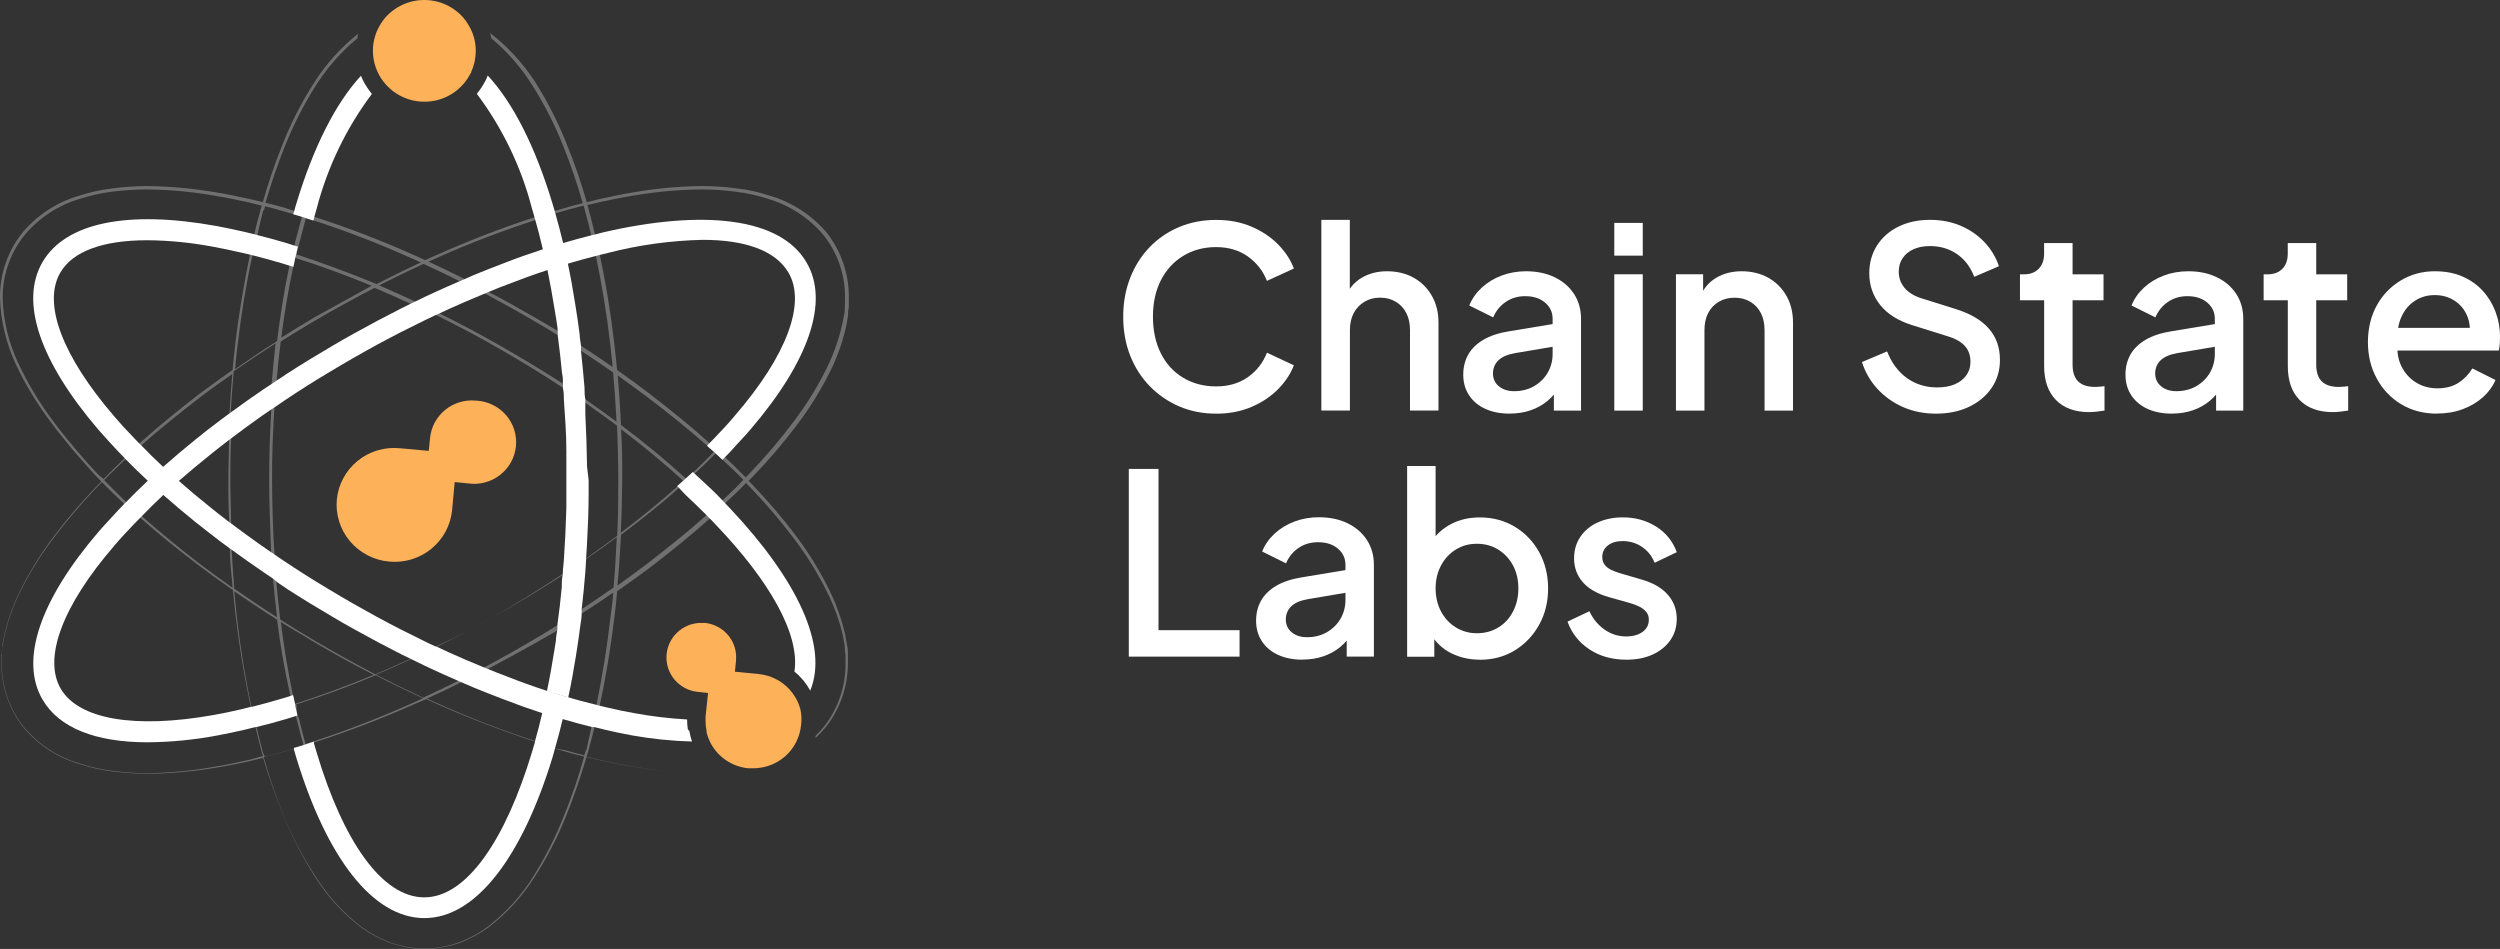 <svg width="137" height="52" viewBox="0 0 137 52" fill="none" xmlns="http://www.w3.org/2000/svg">
<rect x="0" y="0" width="137" height="52" fill="#333333" stroke="none"/>
<g clip-path="url(#clip0_626_6789)">
<path d="M66.643 22.668C65.908 22.668 65.233 22.535 64.615 22.268C63.998 22.001 63.462 21.631 63.002 21.157C62.541 20.684 62.186 20.125 61.932 19.481C61.679 18.836 61.552 18.128 61.552 17.355C61.552 16.583 61.679 15.885 61.932 15.235C62.184 14.585 62.539 14.024 62.994 13.551C63.45 13.078 63.989 12.708 64.608 12.445C65.23 12.183 65.906 12.051 66.643 12.051C67.38 12.051 68.009 12.176 68.587 12.423C69.168 12.671 69.655 12.999 70.049 13.404C70.443 13.808 70.73 14.247 70.904 14.715L69.427 15.392C69.216 14.848 68.869 14.404 68.386 14.058C67.904 13.713 67.321 13.541 66.643 13.541C65.965 13.541 65.36 13.703 64.836 14.024C64.312 14.345 63.905 14.794 63.614 15.363C63.325 15.934 63.181 16.596 63.181 17.351C63.181 18.106 63.325 18.785 63.614 19.361C63.903 19.937 64.309 20.383 64.836 20.699C65.36 21.015 65.962 21.175 66.643 21.175C67.324 21.175 67.904 21.006 68.386 20.665C68.869 20.324 69.216 19.878 69.427 19.326L70.904 20.018C70.73 20.478 70.443 20.91 70.049 21.317C69.652 21.721 69.165 22.05 68.587 22.297C68.007 22.545 67.36 22.67 66.643 22.67V22.668Z" fill="white"/>
<path d="M72.41 22.501V12.048H73.97V16.495L73.722 16.301C73.906 15.831 74.2 15.475 74.606 15.23C75.01 14.988 75.481 14.865 76.014 14.865C76.548 14.865 77.052 14.985 77.476 15.223C77.9 15.463 78.23 15.794 78.47 16.218C78.71 16.642 78.828 17.125 78.828 17.667V22.498H77.268V18.093C77.268 17.726 77.199 17.409 77.062 17.147C76.925 16.885 76.732 16.679 76.482 16.532C76.235 16.385 75.948 16.311 75.627 16.311C75.307 16.311 75.032 16.385 74.78 16.532C74.528 16.679 74.33 16.885 74.188 17.147C74.046 17.409 73.975 17.726 73.975 18.093V22.498H72.415L72.41 22.501Z" fill="white"/>
<path d="M82.726 22.667C82.219 22.667 81.775 22.579 81.394 22.405C81.012 22.231 80.715 21.981 80.505 21.66C80.292 21.339 80.186 20.961 80.186 20.527C80.186 20.123 80.277 19.758 80.456 19.436C80.635 19.115 80.911 18.843 81.283 18.623C81.656 18.402 82.131 18.245 82.711 18.152L85.304 17.723V18.966L83.015 19.353C82.601 19.427 82.297 19.561 82.104 19.753C81.91 19.946 81.815 20.187 81.815 20.471C81.815 20.755 81.922 20.988 82.138 21.167C82.353 21.346 82.633 21.437 82.973 21.437C83.387 21.437 83.752 21.344 84.07 21.16C84.386 20.976 84.636 20.731 84.814 20.422C84.993 20.113 85.084 19.77 85.084 19.392V17.473C85.084 17.115 84.947 16.816 84.67 16.583C84.393 16.348 84.031 16.23 83.58 16.23C83.176 16.23 82.819 16.335 82.51 16.549C82.202 16.76 81.974 17.041 81.827 17.392L80.517 16.742C80.664 16.375 80.892 16.049 81.2 15.762C81.509 15.478 81.871 15.257 82.29 15.1C82.709 14.943 83.157 14.865 83.634 14.865C84.222 14.865 84.743 14.975 85.199 15.196C85.654 15.416 86.007 15.723 86.261 16.115C86.514 16.507 86.641 16.961 86.641 17.475V22.501H85.152V21.162L85.456 21.189C85.282 21.493 85.062 21.755 84.795 21.976C84.528 22.197 84.219 22.368 83.872 22.486C83.521 22.606 83.139 22.665 82.728 22.665L82.726 22.667Z" fill="white"/>
<path d="M88.463 14.009V12.215H90.023V14.009H88.463ZM88.463 22.501V15.031H90.023V22.501H88.463Z" fill="white"/>
<path d="M91.842 22.501V15.031H93.331V16.495L93.152 16.301C93.336 15.831 93.629 15.475 94.036 15.23C94.44 14.987 94.91 14.865 95.444 14.865C95.978 14.865 96.482 14.985 96.906 15.223C97.329 15.463 97.66 15.794 97.9 16.218C98.14 16.642 98.257 17.13 98.257 17.681V22.501H96.698V18.096C96.698 17.728 96.629 17.412 96.492 17.149C96.355 16.887 96.161 16.681 95.912 16.534C95.664 16.387 95.378 16.314 95.057 16.314C94.736 16.314 94.447 16.387 94.195 16.534C93.943 16.681 93.747 16.887 93.61 17.149C93.473 17.412 93.404 17.728 93.404 18.096V22.501H91.844H91.842Z" fill="white"/>
<path d="M106.091 22.668C105.437 22.668 104.837 22.547 104.291 22.31C103.745 22.069 103.275 21.736 102.883 21.309C102.491 20.881 102.209 20.39 102.036 19.839L103.414 19.258C103.662 19.893 104.026 20.38 104.504 20.721C104.981 21.062 105.535 21.231 106.159 21.231C106.526 21.231 106.847 21.175 107.119 21.059C107.391 20.944 107.601 20.78 107.753 20.569C107.905 20.358 107.981 20.113 107.981 19.836C107.981 19.468 107.876 19.172 107.663 18.946C107.452 18.721 107.144 18.549 106.74 18.429L104.795 17.821C104.024 17.581 103.436 17.213 103.037 16.716C102.638 16.218 102.437 15.639 102.437 14.975C102.437 14.404 102.577 13.899 102.858 13.455C103.138 13.014 103.529 12.668 104.031 12.421C104.533 12.173 105.109 12.048 105.763 12.048C106.38 12.048 106.94 12.156 107.445 12.372C107.952 12.588 108.385 12.887 108.747 13.269C109.11 13.652 109.374 14.09 109.541 14.588L108.189 15.169C107.979 14.625 107.66 14.208 107.237 13.919C106.813 13.629 106.321 13.485 105.76 13.485C105.42 13.485 105.121 13.541 104.864 13.656C104.607 13.772 104.406 13.936 104.264 14.147C104.122 14.357 104.051 14.607 104.051 14.892C104.051 15.223 104.156 15.517 104.369 15.774C104.58 16.032 104.898 16.225 105.322 16.355L107.129 16.922C107.947 17.169 108.564 17.527 108.978 17.993C109.391 18.459 109.597 19.035 109.597 19.726C109.597 20.297 109.448 20.802 109.149 21.246C108.85 21.687 108.439 22.035 107.915 22.288C107.391 22.54 106.784 22.668 106.096 22.668H106.091Z" fill="white"/>
<path d="M114.49 22.584C113.709 22.584 113.102 22.364 112.668 21.922C112.235 21.481 112.019 20.859 112.019 20.059V16.456H110.694V15.034H110.9C111.25 15.034 111.522 14.934 111.72 14.73C111.919 14.527 112.017 14.252 112.017 13.902V13.321H113.577V15.032H115.273V16.454H113.577V19.988C113.577 20.246 113.618 20.464 113.701 20.645C113.785 20.824 113.917 20.964 114.101 21.06C114.284 21.155 114.524 21.204 114.818 21.204C114.891 21.204 114.975 21.199 115.065 21.19C115.158 21.18 115.244 21.172 115.327 21.163V22.501C115.198 22.521 115.056 22.538 114.899 22.557C114.742 22.575 114.605 22.584 114.485 22.584H114.49Z" fill="white"/>
<path d="M119.015 22.667C118.508 22.667 118.065 22.579 117.683 22.405C117.301 22.231 117.005 21.981 116.794 21.66C116.581 21.339 116.476 20.961 116.476 20.527C116.476 20.123 116.567 19.758 116.745 19.436C116.924 19.115 117.201 18.843 117.573 18.623C117.945 18.402 118.42 18.245 119.001 18.152L121.594 17.723V18.966L119.304 19.353C118.89 19.427 118.587 19.561 118.393 19.753C118.2 19.946 118.104 20.187 118.104 20.471C118.104 20.755 118.212 20.988 118.428 21.167C118.643 21.346 118.922 21.437 119.263 21.437C119.676 21.437 120.041 21.344 120.36 21.16C120.675 20.976 120.925 20.731 121.104 20.422C121.283 20.113 121.373 19.77 121.373 19.392V17.473C121.373 17.115 121.236 16.816 120.959 16.583C120.683 16.348 120.32 16.23 119.87 16.23C119.466 16.23 119.108 16.335 118.8 16.549C118.491 16.76 118.263 17.041 118.117 17.392L116.807 16.742C116.953 16.375 117.181 16.049 117.49 15.762C117.798 15.478 118.161 15.257 118.579 15.1C118.998 14.943 119.446 14.865 119.924 14.865C120.511 14.865 121.033 14.975 121.488 15.196C121.944 15.416 122.296 15.723 122.551 16.115C122.803 16.507 122.931 16.961 122.931 17.475V22.501H121.442V21.162L121.745 21.189C121.572 21.493 121.351 21.755 121.084 21.976C120.817 22.197 120.509 22.368 120.161 22.486C119.811 22.606 119.429 22.665 119.018 22.665L119.015 22.667Z" fill="white"/>
<path d="M127.842 22.584C127.061 22.584 126.454 22.364 126.02 21.922C125.587 21.481 125.372 20.859 125.372 20.059V16.456H124.047V15.034H124.252C124.603 15.034 124.874 14.934 125.073 14.73C125.271 14.527 125.369 14.252 125.369 13.902V13.321H126.929V15.032H128.626V16.454H126.929V19.988C126.929 20.246 126.97 20.464 127.054 20.645C127.137 20.824 127.269 20.964 127.453 21.06C127.637 21.155 127.876 21.204 128.17 21.204C128.244 21.204 128.327 21.199 128.418 21.19C128.511 21.18 128.596 21.172 128.68 21.163V22.501C128.55 22.521 128.408 22.538 128.251 22.557C128.094 22.575 127.957 22.584 127.837 22.584H127.842Z" fill="white"/>
<path d="M133.553 22.667C132.808 22.667 132.15 22.496 131.582 22.15C131.011 21.805 130.565 21.336 130.245 20.741C129.921 20.147 129.762 19.483 129.762 18.745C129.762 18.007 129.924 17.323 130.245 16.742C130.565 16.162 131.006 15.706 131.562 15.37C132.118 15.034 132.742 14.865 133.43 14.865C134.001 14.865 134.505 14.96 134.948 15.154C135.389 15.348 135.761 15.612 136.065 15.948C136.369 16.284 136.601 16.669 136.76 17.1C136.922 17.534 137.003 17.993 137.003 18.48C137.003 18.601 136.998 18.726 136.988 18.853C136.978 18.983 136.961 19.101 136.932 19.211H130.987V17.968H136.036L135.304 18.534C135.387 18.083 135.355 17.681 135.208 17.326C135.061 16.97 134.831 16.691 134.518 16.483C134.204 16.277 133.842 16.171 133.428 16.171C133.014 16.171 132.659 16.274 132.338 16.483C132.015 16.691 131.768 16.988 131.594 17.372C131.42 17.76 131.349 18.221 131.388 18.753C131.342 19.26 131.413 19.701 131.601 20.079C131.79 20.456 132.057 20.75 132.402 20.964C132.747 21.174 133.136 21.28 133.567 21.28C134.028 21.28 134.415 21.179 134.726 20.976C135.039 20.772 135.291 20.51 135.485 20.189L136.753 20.824C136.606 21.174 136.378 21.486 136.07 21.763C135.761 22.04 135.394 22.258 134.966 22.42C134.537 22.581 134.067 22.662 133.553 22.662V22.667Z" fill="white"/>
<path d="M61.858 35.983V25.697H63.486V34.534H67.928V35.983H61.861H61.858Z" fill="white"/>
<path d="M71.374 36.15C70.867 36.15 70.423 36.062 70.041 35.888C69.659 35.713 69.363 35.463 69.153 35.142C68.939 34.821 68.834 34.444 68.834 34.01C68.834 33.605 68.925 33.242 69.104 32.919C69.282 32.598 69.559 32.326 69.931 32.105C70.303 31.884 70.778 31.728 71.359 31.634L73.952 31.205V32.448L71.662 32.836C71.249 32.909 70.945 33.041 70.751 33.235C70.558 33.429 70.463 33.669 70.463 33.953C70.463 34.238 70.57 34.471 70.786 34.65C71.001 34.828 71.28 34.919 71.621 34.919C72.035 34.919 72.4 34.826 72.718 34.642C73.034 34.458 73.283 34.213 73.462 33.904C73.641 33.596 73.731 33.252 73.731 32.875V30.955C73.731 30.598 73.594 30.298 73.318 30.066C73.041 29.83 72.679 29.713 72.228 29.713C71.824 29.713 71.466 29.818 71.158 30.029C70.85 30.24 70.622 30.521 70.475 30.872L69.165 30.222C69.312 29.855 69.539 29.529 69.848 29.242C70.156 28.958 70.519 28.737 70.938 28.58C71.356 28.423 71.805 28.345 72.282 28.345C72.87 28.345 73.391 28.455 73.847 28.676C74.302 28.896 74.655 29.203 74.909 29.595C75.162 29.987 75.289 30.441 75.289 30.955V35.981H73.8V34.642L74.104 34.669C73.93 34.973 73.71 35.235 73.443 35.456C73.176 35.677 72.867 35.848 72.519 35.966C72.169 36.086 71.787 36.145 71.376 36.145L71.374 36.15Z" fill="white"/>
<path d="M81.097 36.15C80.517 36.15 79.991 36.03 79.518 35.792C79.045 35.552 78.678 35.209 78.421 34.758L78.6 34.468V35.988H77.111V25.536H78.671V30.066L78.423 29.708C78.7 29.284 79.067 28.953 79.528 28.713C79.988 28.472 80.512 28.355 81.1 28.355C81.808 28.355 82.444 28.526 83.01 28.864C83.575 29.205 84.021 29.671 84.347 30.259C84.672 30.848 84.836 31.512 84.836 32.247C84.836 32.983 84.672 33.647 84.347 34.235C84.021 34.824 83.575 35.292 83.015 35.638C82.454 35.983 81.815 36.155 81.097 36.155V36.15ZM80.931 34.701C81.372 34.701 81.766 34.596 82.111 34.383C82.456 34.172 82.726 33.877 82.917 33.505C83.11 33.132 83.206 32.711 83.206 32.242C83.206 31.774 83.11 31.358 82.917 30.992C82.723 30.63 82.454 30.338 82.111 30.122C81.766 29.906 81.374 29.799 80.931 29.799C80.488 29.799 80.125 29.904 79.78 30.115C79.435 30.326 79.163 30.62 78.967 30.992C78.769 31.365 78.671 31.782 78.671 32.242C78.671 32.703 78.769 33.132 78.967 33.505C79.165 33.877 79.437 34.169 79.78 34.383C80.125 34.593 80.51 34.701 80.931 34.701Z" fill="white"/>
<path d="M89.112 36.15C88.341 36.15 87.667 35.961 87.099 35.584C86.529 35.206 86.129 34.701 85.899 34.064L87.099 33.497C87.302 33.922 87.579 34.257 87.934 34.505C88.289 34.752 88.681 34.877 89.114 34.877C89.482 34.877 89.78 34.794 90.011 34.63C90.241 34.463 90.356 34.238 90.356 33.953C90.356 33.779 90.304 33.635 90.204 33.519C90.104 33.404 89.976 33.311 89.825 33.237C89.673 33.164 89.518 33.105 89.362 33.059L88.189 32.728C87.535 32.544 87.05 32.267 86.734 31.899C86.418 31.531 86.259 31.098 86.259 30.602C86.259 30.151 86.374 29.757 86.605 29.416C86.835 29.075 87.15 28.813 87.557 28.629C87.961 28.445 88.421 28.352 88.936 28.352C89.616 28.352 90.224 28.521 90.757 28.857C91.291 29.193 91.668 29.661 91.889 30.259L90.674 30.84C90.527 30.472 90.297 30.183 89.984 29.97C89.67 29.759 89.318 29.651 88.921 29.651C88.581 29.651 88.309 29.732 88.108 29.894C87.905 30.056 87.804 30.264 87.804 30.521C87.804 30.695 87.851 30.843 87.941 30.955C88.034 31.071 88.152 31.161 88.299 31.232C88.446 31.301 88.598 31.36 88.754 31.404L89.969 31.762C90.586 31.936 91.059 32.21 91.389 32.583C91.72 32.956 91.886 33.399 91.886 33.917C91.886 34.358 91.769 34.748 91.534 35.083C91.299 35.419 90.975 35.681 90.561 35.87C90.148 36.059 89.665 36.152 89.114 36.152L89.112 36.15Z" fill="white"/>
<path opacity="0.3" d="M45.339 12.792C44.52 11.81 43.425 11.09 42.193 10.725C41.589 10.525 40.965 10.389 40.331 10.318C39.705 10.235 39.073 10.194 38.441 10.196C37.178 10.212 35.918 10.329 34.674 10.547C34.046 10.647 33.433 10.79 32.812 10.918L32.155 11.083C31.851 10.01 31.487 8.955 31.066 7.922C30.602 6.744 30.03 5.612 29.356 4.539C28.687 3.498 27.845 2.576 26.866 1.814C26.866 1.914 26.917 2.007 26.931 2.107C27.814 2.841 28.571 3.71 29.175 4.682C29.842 5.733 30.407 6.844 30.864 8C31.277 9.025 31.633 10.07 31.932 11.133C31.614 11.212 31.297 11.297 30.986 11.39L30.395 11.562L29.904 11.712C29.464 10.092 28.864 8.518 28.114 7.013C27.681 6.146 27.143 5.335 26.512 4.596L26.404 4.775C27.011 5.485 27.531 6.263 27.956 7.092C28.713 8.582 29.322 10.141 29.774 11.748L29.291 11.905C27.459 12.506 25.659 13.201 23.9 13.987L23.301 14.251L22.623 13.951C20.863 13.165 19.061 12.475 17.225 11.884L16.785 11.741C17.23 10.142 17.832 8.589 18.582 7.106C18.999 6.275 19.512 5.495 20.112 4.782C20.067 4.718 20.026 4.651 19.989 4.582C19.356 5.322 18.814 6.133 18.373 6.999C17.62 8.502 17.016 10.073 16.569 11.691L16.128 11.555L15.537 11.369C15.212 11.276 14.88 11.19 14.548 11.112C14.858 10.053 15.212 9.009 15.623 7.986C16.084 6.83 16.651 5.719 17.319 4.668C17.936 3.696 18.703 2.828 19.592 2.093C19.592 2.007 19.592 1.914 19.65 1.828C18.675 2.6 17.84 3.531 17.182 4.582C16.508 5.641 15.937 6.762 15.479 7.929C15.064 8.958 14.705 10.008 14.404 11.076L13.682 10.904C13.062 10.775 12.448 10.639 11.821 10.539C10.576 10.325 9.317 10.21 8.054 10.196C7.419 10.2 6.785 10.243 6.156 10.325C5.528 10.4 4.909 10.537 4.309 10.733C3.077 11.098 1.986 11.824 1.177 12.814C0.396 13.825 -0.018 15.067 0.001 16.34C0.041 17.602 0.341 18.843 0.881 19.987C1.416 21.123 2.072 22.2 2.837 23.198C3.197 23.706 3.609 24.178 4.006 24.672L4.633 25.387L5.276 26.102L5.55 26.388L5.297 26.646C4.427 27.548 3.615 28.503 2.865 29.507C2.115 30.509 1.469 31.585 0.939 32.718C0.679 33.288 0.469 33.879 0.311 34.484C0.224 34.785 0.181 35.099 0.123 35.4C0.123 35.557 0.123 35.715 0.08 35.872V36.101C0.08 36.179 0.08 36.258 0.08 36.337C0.064 37.598 0.478 38.828 1.256 39.827C2.058 40.804 3.14 41.517 4.359 41.872C4.958 42.065 5.574 42.201 6.199 42.28C6.824 42.356 7.453 42.397 8.083 42.402C9.343 42.39 10.6 42.278 11.842 42.066C12.463 41.972 13.083 41.837 13.697 41.708L14.418 41.529C14.738 42.601 15.111 43.656 15.537 44.69C16.002 45.851 16.575 46.967 17.247 48.023C17.91 49.089 18.761 50.029 19.758 50.798C20.266 51.167 20.822 51.465 21.411 51.685C22.011 51.886 22.639 51.992 23.273 52C23.903 51.99 24.528 51.887 25.127 51.692C25.719 51.474 26.277 51.175 26.787 50.805C27.787 50.035 28.642 49.096 29.312 48.03C29.99 46.976 30.565 45.86 31.03 44.697C31.453 43.644 31.823 42.573 32.141 41.486L32.863 41.658C33.476 41.787 34.089 41.922 34.71 42.016C35.952 42.232 37.209 42.349 38.469 42.366C38.722 42.366 38.975 42.366 39.191 42.366H38.469C37.211 42.351 35.956 42.231 34.717 42.008C34.097 41.915 33.483 41.772 32.87 41.644L32.148 41.472L32.235 41.172C32.358 40.728 32.473 40.285 32.581 39.834C32.624 39.662 32.661 39.491 32.704 39.312C34.343 39.742 36.02 40.013 37.712 40.12H37.798C37.798 40.12 37.798 40.063 37.798 40.041H37.733C36.045 39.947 34.37 39.685 32.733 39.262C32.769 39.09 32.812 38.911 32.848 38.74C33.202 37.116 33.469 35.471 33.671 33.826C33.729 33.347 33.779 32.868 33.822 32.396C34.436 31.967 35.042 31.538 35.641 31.087C36.759 30.229 37.863 29.342 38.917 28.398C39.047 28.291 39.169 28.176 39.292 28.062C40.469 29.242 41.528 30.533 42.453 31.917C43.072 32.827 43.557 33.819 43.896 34.863C44.043 35.385 44.116 35.924 44.112 36.465C44.108 36.721 44.074 36.975 44.011 37.224C44.039 37.246 44.063 37.273 44.084 37.302C44.163 37.023 44.207 36.734 44.214 36.444C44.219 35.888 44.143 35.334 43.99 34.799C43.653 33.742 43.167 32.738 42.547 31.817C41.61 30.423 40.539 29.122 39.35 27.933L39.725 27.59C40.115 27.225 40.497 26.875 40.88 26.467L41.096 26.689C41.968 27.592 42.782 28.547 43.535 29.549C44.289 30.544 44.937 31.613 45.469 32.739C45.73 33.302 45.942 33.886 46.104 34.484C46.191 34.785 46.234 35.092 46.292 35.4C46.292 35.55 46.292 35.707 46.335 35.858V36.094C46.335 36.165 46.335 36.244 46.335 36.322C46.353 37.572 45.947 38.791 45.181 39.784C45.028 39.975 44.865 40.157 44.69 40.328C44.69 40.37 44.69 40.406 44.69 40.449C44.897 40.256 45.09 40.048 45.267 39.827C46.051 38.825 46.473 37.591 46.465 36.322V36.086V35.85C46.465 35.693 46.465 35.543 46.422 35.386C46.364 35.078 46.328 34.763 46.241 34.463C46.081 33.856 45.871 33.263 45.614 32.689C45.082 31.544 44.434 30.456 43.679 29.442C42.928 28.441 42.116 27.485 41.248 26.581L41.024 26.352L41.269 26.102C42.14 25.198 42.955 24.243 43.708 23.241C44.466 22.234 45.119 21.154 45.657 20.016C45.916 19.441 46.126 18.845 46.285 18.235C46.366 17.929 46.428 17.619 46.472 17.305C46.472 17.148 46.472 16.991 46.516 16.833V16.597V16.34C46.535 15.06 46.121 13.811 45.339 12.792ZM30.438 11.691L31.03 11.519C31.347 11.426 31.665 11.348 31.982 11.269L32.047 11.505C32.17 11.948 32.285 12.392 32.386 12.835C32.43 12.985 32.459 13.136 32.495 13.286C32.04 13.4 31.593 13.515 31.152 13.65L30.95 13.708L30.452 13.858C30.452 13.708 30.387 13.558 30.352 13.407L30.308 13.207C30.193 12.749 30.077 12.292 29.947 11.834L30.438 11.691ZM37.972 25.888L37.596 26.231C36.456 25.196 35.268 24.216 34.032 23.291C33.988 22.383 33.931 21.482 33.851 20.574C34.4 20.967 34.941 21.36 35.475 21.761C36.593 22.605 37.697 23.492 38.751 24.422L39.126 24.758C38.801 25.094 38.469 25.423 38.138 25.745L37.972 25.888ZM37.481 26.331L37.113 26.667C36.117 27.554 35.085 28.398 34.017 29.199C34.068 28.241 34.089 27.282 34.097 26.338C34.104 25.394 34.097 24.457 34.032 23.52C35.225 24.417 36.374 25.37 37.481 26.381V26.331ZM38.881 24.278C37.827 23.334 36.716 22.44 35.605 21.582C35.02 21.132 34.421 20.702 33.815 20.273C33.772 19.797 33.721 19.32 33.664 18.843C33.476 17.193 33.209 15.555 32.863 13.929C32.863 13.779 32.798 13.629 32.762 13.479C34.379 13.056 36.035 12.795 37.705 12.699C38.801 12.63 39.902 12.717 40.974 12.957C41.501 13.086 42.007 13.291 42.474 13.565C42.941 13.834 43.329 14.218 43.6 14.681C43.871 15.144 44.015 15.669 44.019 16.204C44.024 16.742 43.954 17.279 43.809 17.799C43.473 18.842 42.987 19.832 42.366 20.738C41.448 22.132 40.395 23.433 39.22 24.622L38.881 24.278ZM31.535 21.511C31.47 20.631 31.39 19.744 31.282 18.864L31.874 19.243C32.451 19.622 33.029 20.009 33.599 20.409C33.678 21.31 33.743 22.212 33.786 23.113C33.231 22.698 32.675 22.297 32.112 21.904L31.535 21.511ZM30.525 38.06C30.481 38.239 30.445 38.418 30.402 38.597C28.959 38.132 27.479 37.596 26.072 37.002L26.707 36.673C27.595 36.208 28.468 35.722 29.334 35.242L30.582 34.527L31.203 34.148C31.015 35.421 30.799 36.723 30.525 38.06ZM5.701 26.31C6.091 25.916 6.481 25.53 6.885 25.158L7.253 24.815L8.321 25.83L8.472 25.974L8.855 26.31L8.465 26.66L8.306 26.803C7.96 27.132 7.585 27.468 7.282 27.819L6.878 27.475C6.488 27.096 6.091 26.71 5.701 26.31ZM23.02 16.876C21.649 17.539 20.304 18.254 18.986 19.022C17.668 19.789 16.374 20.595 15.104 21.439C15.104 21.232 15.14 21.024 15.162 20.817C15.219 20.102 15.299 19.387 15.385 18.714C16.006 18.321 16.626 17.942 17.262 17.57C18.329 16.941 19.426 16.347 20.523 15.775C21.177 16.047 21.827 16.332 22.471 16.633L23.02 16.876ZM15.082 31.137C16.367 31.991 17.68 32.799 19.022 33.562C20.386 34.349 21.786 35.078 23.207 35.765L22.558 36.072C21.901 36.38 21.238 36.666 20.566 36.952C19.441 36.365 18.332 35.75 17.24 35.107C16.605 34.735 15.977 34.349 15.356 33.948C15.27 33.233 15.198 32.518 15.133 31.802C15.126 31.595 15.111 31.366 15.097 31.137H15.082ZM25.185 37.274C24.528 37.603 23.864 37.925 23.193 38.232C22.327 37.831 21.461 37.41 20.61 36.973C21.281 36.687 21.945 36.394 22.601 36.086L23.244 35.786C24.088 36.194 24.954 36.58 25.82 36.952L25.185 37.274ZM7.368 27.912C7.7 27.568 8.047 27.239 8.393 26.91C8.445 26.857 8.5 26.806 8.559 26.76C8.682 26.639 8.819 26.524 8.941 26.41L9.317 26.739C10.356 27.654 11.438 28.52 12.549 29.349C12.549 29.578 12.549 29.814 12.593 30.064C12.593 30.78 12.687 31.495 12.751 32.21C12.16 31.795 11.575 31.373 10.998 30.937C9.879 30.079 8.79 29.192 7.736 28.255L7.368 27.912ZM8.378 25.766C8.032 25.43 7.693 25.094 7.354 24.743L7.736 24.407C8.79 23.477 9.901 22.591 11.005 21.739C11.575 21.31 12.145 20.896 12.73 20.495C12.665 21.21 12.614 21.925 12.578 22.641C12.578 22.855 12.578 23.07 12.578 23.284C11.457 24.123 10.375 25.003 9.331 25.923L8.956 26.267L8.581 25.931L8.378 25.766ZM14.873 30.279C14.873 30.508 14.909 30.737 14.924 30.994C14.159 30.472 13.408 29.928 12.665 29.371V28.698C12.665 27.926 12.622 27.146 12.622 26.367C12.622 25.587 12.622 24.815 12.672 24.035V23.413C13.394 22.869 14.115 22.333 14.902 21.825C14.902 22.033 14.902 22.24 14.866 22.448C14.786 23.756 14.75 25.065 14.75 26.367C14.75 27.669 14.815 28.949 14.858 30.286L14.873 30.279ZM9.042 26.331L9.425 25.995C10.435 25.108 11.477 24.262 12.549 23.456C12.549 23.663 12.549 23.871 12.549 24.078C12.549 24.793 12.513 25.573 12.513 26.317C12.513 27.061 12.513 27.819 12.564 28.57C12.564 28.791 12.564 29.02 12.564 29.242C11.474 28.427 10.399 27.568 9.41 26.66L9.042 26.331ZM12.65 23.134C12.65 22.92 12.65 22.705 12.65 22.49C12.687 21.775 12.744 21.06 12.809 20.345C13.567 19.823 14.332 19.308 15.104 18.814C15.024 19.529 14.952 20.245 14.895 20.917L14.844 21.532C14.144 22.076 13.372 22.605 12.65 23.134ZM12.65 30.093C12.65 29.864 12.65 29.635 12.65 29.378C13.372 29.921 14.137 30.458 14.909 30.966C14.909 31.202 14.945 31.423 14.96 31.681C15.024 32.396 15.097 33.111 15.183 33.826C14.389 33.326 13.61 32.797 12.838 32.26C12.78 31.552 12.73 30.837 12.694 30.114L12.65 30.093ZM17.197 17.413C16.598 17.77 16.006 18.128 15.414 18.507C15.578 17.191 15.799 15.882 16.078 14.58C16.078 14.43 16.136 14.28 16.172 14.13C17.615 14.58 18.986 15.095 20.364 15.66C19.296 16.247 18.236 16.833 17.197 17.413ZM15.861 14.552C15.573 15.925 15.356 17.305 15.183 18.693C14.404 19.186 13.639 19.701 12.881 20.23C12.925 19.773 12.968 19.322 13.026 18.864C13.22 17.227 13.48 15.596 13.834 13.979C13.834 13.829 13.892 13.679 13.928 13.529C14.389 13.643 14.844 13.765 15.299 13.901L15.955 14.101C15.927 14.244 15.89 14.394 15.861 14.552ZM13.697 13.944C13.372 15.56 13.083 17.198 12.896 18.843C12.838 19.329 12.787 19.816 12.744 20.273C12.131 20.702 11.532 21.139 10.933 21.582C9.815 22.44 8.718 23.334 7.664 24.278L7.289 24.614C6.099 23.417 5.033 22.104 4.107 20.695C3.498 19.788 3.026 18.798 2.707 17.756C2.555 17.238 2.485 16.7 2.497 16.161C2.504 15.626 2.648 15.102 2.916 14.637C3.191 14.18 3.575 13.797 4.034 13.522C4.502 13.248 5.008 13.043 5.535 12.914C6.607 12.674 7.708 12.588 8.804 12.656C10.486 12.754 12.154 13.017 13.783 13.443C13.754 13.636 13.718 13.786 13.69 13.937L13.697 13.944ZM7.274 28.005L7.65 28.341C8.703 29.278 9.815 30.165 10.933 31.016C11.532 31.466 12.145 31.91 12.766 32.339C12.809 32.825 12.86 33.304 12.917 33.769C13.112 35.414 13.379 37.052 13.733 38.675C13.769 38.847 13.805 39.026 13.848 39.205C12.195 39.631 10.503 39.894 8.797 39.991C7.695 40.061 6.589 39.972 5.514 39.727C4.981 39.593 4.471 39.383 3.998 39.105C3.53 38.824 3.138 38.433 2.858 37.967C2.591 37.493 2.447 36.959 2.44 36.415C2.436 35.874 2.509 35.335 2.656 34.813C2.995 33.769 3.481 32.777 4.099 31.867C5.027 30.479 6.091 29.186 7.274 28.005ZM13.769 38.683C13.422 37.059 13.163 35.428 12.975 33.783C12.925 33.326 12.881 32.861 12.838 32.403C13.61 32.932 14.389 33.455 15.183 33.955C15.356 35.343 15.597 36.721 15.905 38.089C15.941 38.268 15.977 38.447 16.02 38.625L15.299 38.833C14.83 38.969 14.361 39.097 13.855 39.212C13.863 39.033 13.827 38.868 13.79 38.683H13.769ZM15.364 34.069C15.963 34.449 16.576 34.785 17.189 35.171C18.272 35.81 19.371 36.413 20.487 36.98C19.044 37.574 17.601 38.111 16.157 38.575C16.114 38.404 16.078 38.225 16.042 38.046C15.768 36.73 15.549 35.405 15.385 34.069H15.364ZM16.258 38.868C16.254 38.828 16.254 38.787 16.258 38.747C16.258 38.697 16.258 38.647 16.222 38.604C17.651 38.153 19.145 37.61 20.588 37.002C21.44 37.445 22.305 37.86 23.186 38.261L22.594 38.532C20.842 39.319 19.05 40.013 17.225 40.614L16.742 40.771C16.612 40.306 16.489 39.841 16.374 39.341L16.258 39.162C16.258 39.069 16.258 38.976 16.258 38.868ZM17.24 40.678C19.073 40.084 20.875 39.396 22.637 38.618L23.359 38.311L23.972 38.59C25.735 39.368 27.537 40.058 29.37 40.657L29.89 40.821C29.436 42.452 28.822 44.036 28.057 45.548C27.562 46.528 26.93 47.433 26.18 48.238C25.794 48.626 25.354 48.958 24.874 49.225C24.398 49.49 23.862 49.63 23.316 49.632C22.767 49.625 22.229 49.483 21.75 49.218C21.273 48.953 20.837 48.621 20.458 48.231C19.71 47.423 19.081 46.516 18.589 45.534C17.837 44.027 17.232 42.451 16.785 40.828L17.24 40.678ZM29.348 40.614C27.517 40.022 25.719 39.329 23.965 38.539L23.395 38.282C24.066 37.982 24.737 37.66 25.394 37.331L26.043 37.002C27.487 37.603 28.93 38.146 30.424 38.618C30.387 38.797 30.344 38.976 30.301 39.148C30.258 39.319 30.265 39.298 30.25 39.362C30.135 39.841 30.005 40.313 29.868 40.792L29.348 40.614ZM30.626 34.213C30.178 34.492 29.724 34.778 29.262 35.042C28.367 35.572 27.458 36.086 26.534 36.573L25.906 36.909C25.033 36.537 24.174 36.151 23.323 35.743L23.958 35.436C25.163 34.835 26.339 34.205 27.508 33.54C28.677 32.875 29.803 32.189 30.922 31.459L31.52 31.066C31.448 31.988 31.362 32.904 31.246 33.819L30.626 34.213ZM30.929 31.395C29.803 32.139 28.658 32.854 27.494 33.54C26.33 34.227 25.127 34.856 23.886 35.428L23.251 35.743C21.808 35.056 20.403 34.322 19.037 33.54C17.694 32.754 16.374 31.931 15.082 31.058L15.039 30.343C14.952 28.992 14.916 27.64 14.909 26.281C14.902 24.922 14.96 23.57 15.046 22.219L15.089 21.604C16.388 20.731 17.723 19.909 19.08 19.129C20.436 18.349 21.837 17.627 23.251 16.948L23.792 17.212C25.019 17.813 26.231 18.457 27.4 19.129C28.569 19.801 29.745 20.517 30.885 21.275C31.08 21.403 31.275 21.525 31.463 21.661C31.585 23.198 31.643 24.75 31.65 26.288C31.658 27.826 31.593 29.421 31.477 30.987L30.929 31.395ZM29.919 14.28L30.416 14.123C30.452 14.273 30.488 14.43 30.517 14.58C30.792 15.872 31.015 17.177 31.189 18.492L30.561 18.128L29.334 17.413C28.483 16.919 27.616 16.433 26.743 15.982L26.202 15.689C27.415 15.174 28.644 14.711 29.89 14.301L29.919 14.28ZM26.505 16.047C27.429 16.54 28.345 17.048 29.247 17.577C29.728 17.849 30.19 18.128 30.633 18.414L31.225 18.786C31.34 19.673 31.427 20.559 31.499 21.453C31.306 21.315 31.111 21.186 30.914 21.067C29.803 20.352 28.67 19.665 27.515 19.007C26.375 18.349 25.214 17.734 24.03 17.148C23.85 17.055 23.669 16.962 23.482 16.876C24.29 16.49 25.105 16.125 25.928 15.782L26.505 16.047ZM33.44 18.843L33.577 20.116C33.007 19.715 32.43 19.329 31.845 18.95L31.253 18.571C31.087 17.234 30.878 15.896 30.604 14.566C30.604 14.416 30.539 14.258 30.51 14.108L31.008 13.958L31.217 13.894C31.665 13.765 32.105 13.643 32.552 13.536C32.552 13.686 32.617 13.836 32.646 13.987C32.985 15.596 33.252 17.234 33.44 18.843ZM23.958 14.123C25.711 13.34 27.506 12.653 29.334 12.063L29.825 11.905C29.947 12.356 30.07 12.814 30.186 13.264C30.186 13.336 30.222 13.407 30.236 13.479C30.25 13.55 30.308 13.772 30.337 13.922L29.839 14.087C28.533 14.523 27.234 15.009 25.957 15.517L25.416 15.267C24.773 14.945 24.131 14.637 23.482 14.337L23.958 14.123ZM25.142 15.389L25.69 15.66C24.867 16.011 24.059 16.375 23.258 16.762L22.71 16.504C22.067 16.204 21.425 15.918 20.776 15.639C21.577 15.231 22.385 14.838 23.207 14.459C23.857 14.752 24.499 15.067 25.142 15.389ZM17.204 12.084C19.028 12.678 20.818 13.37 22.565 14.158L23.063 14.38C22.248 14.759 21.44 15.152 20.639 15.567C19.162 14.962 17.702 14.421 16.258 13.944C16.258 13.801 16.323 13.65 16.36 13.5C16.396 13.35 16.396 13.357 16.41 13.286C16.526 12.835 16.641 12.392 16.764 11.948L16.958 12.013L17.204 12.084ZM14.462 11.526L14.527 11.305C14.851 11.383 15.183 11.469 15.508 11.569L16.107 11.741L16.23 11.777L16.547 11.877C16.424 12.32 16.302 12.771 16.186 13.221L16.143 13.429C16.107 13.579 16.071 13.729 16.042 13.872L15.4 13.679C14.938 13.543 14.476 13.422 14.014 13.3L14.115 12.857C14.202 12.413 14.305 11.97 14.425 11.526H14.462ZM5.369 25.995L4.713 25.28L4.099 24.564C3.702 24.078 3.291 23.606 2.93 23.098C2.177 22.105 1.532 21.036 1.004 19.909C0.474 18.787 0.181 17.57 0.145 16.332C0.136 15.094 0.551 13.889 1.321 12.914C2.111 11.953 3.175 11.25 4.374 10.897C4.968 10.706 5.579 10.572 6.199 10.496C6.819 10.419 7.443 10.381 8.068 10.382C9.322 10.395 10.572 10.512 11.806 10.733C12.427 10.825 13.04 10.969 13.653 11.097L14.339 11.269C14.339 11.341 14.296 11.412 14.281 11.491C14.156 11.934 14.041 12.377 13.935 12.821L13.834 13.264C12.18 12.837 10.488 12.571 8.783 12.47C7.664 12.401 6.542 12.49 5.449 12.735C4.901 12.872 4.376 13.086 3.89 13.372C3.407 13.665 3.004 14.07 2.714 14.552C2.432 15.05 2.282 15.611 2.281 16.182C2.284 16.748 2.374 17.31 2.548 17.849C2.883 18.906 3.369 19.91 3.991 20.831C4.935 22.24 6.018 23.553 7.224 24.75L6.856 25.087C6.459 25.466 6.062 25.852 5.68 26.245C5.55 26.152 5.434 26.066 5.369 25.995ZM13.668 41.636C13.055 41.772 12.441 41.908 11.821 42.008C10.582 42.23 9.327 42.352 8.068 42.373C7.441 42.37 6.814 42.327 6.192 42.244C5.569 42.17 4.955 42.034 4.359 41.837C3.145 41.483 2.068 40.772 1.271 39.798C0.495 38.807 0.083 37.584 0.102 36.33V36.101V35.865C0.102 35.707 0.102 35.557 0.145 35.4C0.203 35.092 0.246 34.785 0.333 34.484C0.492 33.884 0.702 33.298 0.96 32.732C1.493 31.602 2.144 30.531 2.901 29.535C3.652 28.533 4.464 27.578 5.333 26.674L5.586 26.424C5.976 26.817 6.38 27.211 6.784 27.59L7.152 27.926C5.971 29.116 4.912 30.419 3.991 31.817C3.368 32.737 2.882 33.741 2.548 34.799C2.393 35.334 2.32 35.888 2.331 36.444C2.331 37.007 2.481 37.559 2.764 38.046C3.048 38.533 3.456 38.938 3.948 39.219C4.433 39.498 4.955 39.708 5.499 39.841C6.585 40.084 7.701 40.171 8.811 40.099C10.518 39.988 12.209 39.715 13.863 39.283C13.899 39.455 13.942 39.634 13.985 39.805C14.094 40.256 14.209 40.699 14.325 41.143L14.411 41.429L13.668 41.636ZM14.389 41.157C14.267 40.714 14.159 40.27 14.05 39.82C14.007 39.648 13.971 39.469 13.928 39.298C14.404 39.176 14.88 39.047 15.371 38.904L16.093 38.697C16.093 38.876 16.172 39.054 16.215 39.233L16.266 39.441C16.381 39.906 16.511 40.378 16.641 40.871L16.157 41.021L15.566 41.193C15.226 41.3 14.844 41.386 14.527 41.472C14.433 41.322 14.397 41.221 14.375 41.129L14.389 41.157ZM30.922 44.662C30.47 45.822 29.909 46.938 29.247 47.995C28.592 49.058 27.749 49.995 26.758 50.762C26.256 51.138 25.702 51.439 25.113 51.656C24.52 51.86 23.899 51.968 23.273 51.978C22.644 51.968 22.021 51.862 21.425 51.663C20.836 51.441 20.28 51.141 19.773 50.77C18.781 50.001 17.936 49.064 17.276 48.002C16.589 46.952 16.006 45.838 15.537 44.676C15.117 43.63 14.753 42.563 14.447 41.479C14.794 41.393 15.169 41.307 15.486 41.207L16.078 41.036L16.561 40.893C17.026 42.525 17.649 44.108 18.423 45.62C18.923 46.608 19.562 47.521 20.321 48.331C20.709 48.733 21.157 49.076 21.649 49.346C22.14 49.625 22.696 49.771 23.262 49.771C23.827 49.771 24.383 49.625 24.874 49.346C25.365 49.074 25.812 48.732 26.202 48.331C26.955 47.518 27.587 46.603 28.078 45.613C28.838 44.093 29.445 42.502 29.89 40.864L30.416 41.021C30.611 41.086 30.813 41.143 31.008 41.193C31.34 41.293 31.672 41.379 32.011 41.458C31.711 42.546 31.347 43.615 30.922 44.662ZM32.098 41.086C32.098 41.193 32.04 41.293 32.018 41.393C31.679 41.307 31.34 41.221 31.008 41.121L30.424 41.014L29.897 40.85C30.027 40.378 30.149 39.906 30.272 39.419L30.315 39.212C30.359 39.033 30.402 38.854 30.438 38.675L31.16 38.897C31.614 39.033 32.076 39.162 32.545 39.276C32.502 39.455 32.466 39.627 32.422 39.805C32.329 40.227 32.22 40.671 32.134 41.114L32.098 41.086ZM33.462 33.748C33.281 35.386 33.021 37.023 32.682 38.64C32.682 38.819 32.61 38.997 32.567 39.176C32.105 39.062 31.643 38.933 31.189 38.804L30.467 38.582C30.467 38.397 30.546 38.225 30.575 38.039C30.857 36.716 31.073 35.378 31.239 34.034L31.852 33.64C32.444 33.261 33.029 32.875 33.606 32.475C33.577 32.925 33.512 33.354 33.462 33.776V33.748ZM33.62 32.196C33.043 32.603 32.459 33.004 31.867 33.39L31.261 33.783C31.371 32.868 31.458 31.953 31.52 31.037C31.723 30.908 31.917 30.773 32.112 30.637C32.685 30.25 33.248 29.85 33.801 29.435C33.757 30.386 33.7 31.309 33.62 32.224V32.196ZM32.134 30.587L31.542 30.994C31.658 29.442 31.708 27.876 31.708 26.317C31.708 24.758 31.665 23.256 31.564 21.725L32.141 22.119C32.704 22.514 33.26 22.915 33.808 23.32C33.858 24.321 33.88 25.323 33.88 26.317C33.88 27.311 33.88 28.348 33.822 29.363C33.252 29.778 32.69 30.193 32.134 30.587ZM38.744 28.205C37.697 29.142 36.579 30.029 35.482 30.88C34.941 31.287 34.392 31.695 33.837 32.088C33.923 31.159 33.981 30.236 34.032 29.306C35.121 28.491 36.197 27.64 37.207 26.739L37.582 26.41C37.762 26.574 37.957 26.739 38.138 26.91C38.469 27.225 38.794 27.547 39.119 27.869C38.982 27.983 38.859 28.098 38.729 28.205H38.744ZM39.588 27.425L39.213 27.769C38.888 27.44 38.556 27.111 38.224 26.796L37.683 26.302L38.058 25.959L38.21 25.823C38.556 25.501 38.888 25.18 39.22 24.843L39.292 24.915L39.523 25.122L39.588 25.187C39.985 25.552 40.36 25.902 40.735 26.295C40.36 26.71 39.978 27.061 39.588 27.425ZM46.299 16.79C46.299 16.941 46.299 17.098 46.256 17.248C46.21 17.545 46.148 17.838 46.068 18.128C45.912 18.726 45.705 19.31 45.447 19.873C44.922 20.997 44.279 22.064 43.528 23.055C42.78 24.057 41.97 25.013 41.103 25.916L40.865 26.159C40.49 25.78 40.144 25.444 39.725 25.044L39.35 24.715C40.54 23.526 41.611 22.225 42.547 20.831C43.172 19.912 43.658 18.907 43.99 17.849C44.143 17.311 44.221 16.755 44.221 16.197C44.22 15.625 44.069 15.063 43.781 14.568C43.494 14.072 43.081 13.66 42.583 13.372C42.094 13.087 41.566 12.873 41.017 12.735C39.924 12.49 38.801 12.401 37.683 12.47C35.999 12.571 34.329 12.835 32.697 13.257L32.596 12.814C32.487 12.363 32.379 11.92 32.257 11.476C32.257 11.398 32.213 11.319 32.184 11.24L32.841 11.083C33.454 10.954 34.068 10.818 34.681 10.725C35.918 10.508 37.17 10.393 38.426 10.382C39.051 10.38 39.676 10.421 40.295 10.504C40.913 10.576 41.523 10.71 42.114 10.904C43.308 11.263 44.367 11.965 45.159 12.921C45.921 13.899 46.326 15.104 46.306 16.34V16.569L46.299 16.79Z" fill="white"/>
<path d="M30.849 39.355C30.719 39.913 30.575 40.45 30.423 40.979L30.272 41.523C28.619 46.915 26.108 50.312 23.258 50.312C20.407 50.312 17.896 46.944 16.258 41.587C16.2 41.415 16.157 41.236 16.107 41.065V40.986L16.59 40.843L16.727 40.8L17.203 40.643C17.206 40.671 17.206 40.7 17.203 40.729C17.247 40.9 17.304 41.072 17.355 41.244C18.798 46.071 20.927 49.175 23.25 49.175C25.574 49.175 27.703 46.021 29.153 41.215C29.204 41.036 29.262 40.857 29.312 40.679C29.311 40.667 29.311 40.655 29.312 40.643C29.463 40.114 29.601 39.57 29.73 39.012L30.265 39.177H30.308L30.849 39.355Z" fill="white"/>
<path d="M37.784 40.099C37.816 40.281 37.861 40.46 37.921 40.635C36.818 40.605 35.718 40.493 34.631 40.299C34.118 40.206 33.599 40.092 33.072 39.97L32.567 39.842H32.444C31.925 39.713 31.398 39.57 30.857 39.412L30.323 39.248H30.28L29.746 39.09C29.024 38.855 28.302 38.597 27.581 38.318C27.054 38.118 26.527 37.91 25.986 37.689L25.387 37.431L25.221 37.36C24.579 37.081 23.929 36.795 23.287 36.487L22.645 36.172L22.01 35.865C21.159 35.436 20.3 34.978 19.441 34.499L18.828 34.156L18.229 33.805C17.384 33.312 16.555 32.804 15.746 32.282L15.227 31.931L14.974 31.717L14.455 31.366C13.856 30.959 13.271 30.544 12.701 30.129C12.665 30.109 12.631 30.085 12.6 30.058L12.045 29.65C11.583 29.299 11.128 28.935 10.688 28.591C10.082 28.098 9.49 27.604 8.927 27.104L8.566 26.775L8.451 26.675L8.083 26.331C7.664 25.945 7.275 25.559 6.892 25.173L6.835 25.108L6.467 24.729C6.091 24.336 5.745 23.943 5.399 23.556C2.166 19.78 1.069 16.519 2.332 14.359C3.595 12.199 6.986 11.498 11.9 12.392C12.405 12.485 12.925 12.6 13.459 12.721L13.95 12.843L14.087 12.878C14.599 13.007 15.126 13.15 15.66 13.307L16.107 13.45L16.324 13.515C16.288 13.665 16.252 13.815 16.223 13.958L16.172 14.173C16.136 14.323 16.107 14.473 16.078 14.623L15.862 14.559L15.407 14.416C14.873 14.259 14.347 14.116 13.834 13.987L13.69 13.951L13.192 13.837C12.68 13.715 12.175 13.615 11.677 13.522C10.487 13.295 9.28 13.175 8.069 13.165C5.658 13.165 3.984 13.765 3.306 14.938C2.325 16.619 3.4 19.494 6.25 22.805C6.572 23.187 6.919 23.566 7.289 23.943C7.405 24.071 7.535 24.2 7.657 24.329L7.729 24.393C8.105 24.787 8.501 25.173 8.913 25.559L9.288 25.895L9.396 25.995L9.757 26.317C10.327 26.818 10.912 27.311 11.532 27.805L11.972 28.155L12.506 28.57L12.615 28.649C13.17 29.071 13.748 29.485 14.332 29.9L14.844 30.251L15.025 30.372C15.191 30.494 15.364 30.608 15.537 30.723C16.324 31.252 17.139 31.767 17.976 32.267C18.416 32.532 18.857 32.797 19.311 33.054C19.766 33.312 20.213 33.562 20.668 33.812C21.526 34.277 22.385 34.714 23.237 35.128C23.446 35.236 23.655 35.329 23.872 35.429H23.908L24.55 35.729C25.2 36.022 25.842 36.301 26.484 36.559L26.664 36.63L27.263 36.873L27.768 37.066C28.49 37.353 29.212 37.61 29.933 37.846L30.46 38.011H30.503L31.044 38.182C31.578 38.347 32.105 38.483 32.625 38.611L32.755 38.647L33.26 38.769C33.772 38.89 34.277 38.998 34.768 39.083C35.722 39.258 36.686 39.373 37.654 39.427C37.652 39.604 37.664 39.781 37.691 39.956C37.691 39.956 37.777 40.07 37.784 40.099Z" fill="white"/>
<path d="M44.401 37.846C44.297 37.655 44.176 37.473 44.04 37.303C44.02 37.273 43.995 37.247 43.968 37.224C43.838 37.069 43.693 36.928 43.535 36.802C43.845 34.778 42.2 31.86 39.205 28.735C39.104 28.62 38.996 28.513 38.88 28.398L38.722 28.234C38.354 27.869 38 27.519 37.574 27.125L37.185 26.711L37.105 26.639L37.48 26.31L37.589 26.21L37.964 25.867L38.051 25.945L38.433 26.296C38.83 26.668 39.212 27.011 39.573 27.404L39.725 27.562C39.833 27.676 39.934 27.791 40.042 27.898C43.679 31.767 45.411 35.393 44.401 37.846Z" fill="white"/>
<path d="M41.125 23.535C40.794 23.928 40.404 24.314 40.065 24.708L39.725 25.058L39.588 25.194L39.22 24.851L39.119 24.758L38.744 24.429C38.786 24.378 38.832 24.33 38.881 24.286L39.22 23.935C39.581 23.556 39.942 23.177 40.252 22.798C43.139 19.465 44.185 16.59 43.204 14.931C42.482 13.715 40.815 13.143 38.499 13.143C36.752 13.183 35.016 13.423 33.325 13.858L32.856 13.973L32.639 14.03C32.134 14.158 31.629 14.294 31.11 14.452L30.597 14.609L30.489 14.645L29.991 14.802C29.269 15.038 28.548 15.303 27.826 15.582L27.321 15.775L26.765 16.004L26.491 16.118C25.871 16.376 25.243 16.64 24.601 16.933L24.052 17.191L23.821 17.291L23.28 17.549C22.429 17.963 21.57 18.4 20.711 18.864C20.256 19.115 19.802 19.365 19.355 19.623C18.907 19.88 18.46 20.145 18.02 20.409C17.183 20.91 16.367 21.425 15.581 21.954L15.083 22.297L14.873 22.433L14.368 22.777C13.784 23.192 13.214 23.606 12.658 24.028L12.535 24.121L12.009 24.529L11.568 24.879C10.948 25.373 10.363 25.866 9.793 26.36L9.418 26.703L9.339 26.775L8.942 27.132C8.53 27.518 8.141 27.905 7.765 28.291L7.679 28.377L7.318 28.748C6.957 29.128 6.596 29.507 6.279 29.886C3.393 33.218 2.353 36.094 3.335 37.753C4.316 39.412 7.361 39.956 11.698 39.183C12.196 39.097 12.701 38.99 13.214 38.869L13.755 38.733H13.812C14.347 38.597 14.88 38.454 15.429 38.289C15.595 38.246 15.754 38.189 15.92 38.139L16.064 38.089C16.107 38.275 16.136 38.454 16.179 38.626V38.676C16.215 38.854 16.259 39.033 16.302 39.212L16.158 39.255L15.674 39.405C15.126 39.57 14.585 39.713 14.051 39.841H14L13.459 39.977C12.925 40.099 12.405 40.213 11.9 40.306C10.649 40.542 9.379 40.666 8.105 40.678C5.218 40.678 3.234 39.884 2.332 38.339C1.076 36.194 2.166 32.918 5.399 29.142C5.731 28.756 6.12 28.362 6.467 27.969L6.827 27.597L6.914 27.511C7.289 27.125 7.679 26.739 8.09 26.353L8.473 26.009L8.559 25.931L8.935 25.587C9.497 25.087 10.089 24.593 10.695 24.1C11.135 23.742 11.59 23.384 12.052 23.041L12.593 22.641L12.723 22.548C13.286 22.133 13.863 21.725 14.462 21.318L14.974 20.982L15.184 20.838C15.357 20.731 15.523 20.617 15.689 20.502C16.497 19.98 17.327 19.472 18.171 18.979L18.77 18.628L19.383 18.285C20.242 17.806 21.101 17.348 21.952 16.919L22.486 16.654L22.724 16.54L23.266 16.275C23.901 15.975 24.529 15.696 25.156 15.424L25.43 15.31L25.979 15.067C26.52 14.845 27.047 14.638 27.574 14.437C28.295 14.151 29.017 13.901 29.738 13.665L30.236 13.515L30.352 13.479L30.85 13.322C31.377 13.164 31.882 13.028 32.387 12.9L32.61 12.85L33.072 12.728C38.571 11.462 42.764 11.927 44.192 14.373C45.455 16.497 44.358 19.759 41.125 23.535Z" fill="white"/>
<path d="M20.111 4.782C20.198 4.911 20.285 5.033 20.378 5.147C18.971 7.027 17.945 9.16 17.355 11.426L17.225 11.884C17.225 11.956 17.189 12.02 17.167 12.084L16.922 12.006L16.727 11.941L16.511 11.87L16.193 11.777L16.07 11.741C16.086 11.676 16.106 11.611 16.128 11.548C16.171 11.398 16.207 11.248 16.258 11.098C17.182 8.058 18.387 5.662 19.779 4.153C19.844 4.303 19.909 4.446 19.989 4.589C20.026 4.656 20.067 4.72 20.111 4.782Z" fill="white"/>
<path d="M32.257 26.317V27.032C32.257 28.012 32.213 28.978 32.163 29.893L32.12 30.565C32.12 30.565 32.12 30.615 32.12 30.637L32.076 31.352C32.018 32.067 31.953 32.732 31.874 33.405C31.874 33.483 31.874 33.569 31.874 33.655C31.874 33.862 31.831 34.07 31.802 34.277C31.73 34.849 31.65 35.414 31.557 35.972C31.434 36.745 31.297 37.496 31.138 38.225L30.597 38.053H30.554L29.969 37.889C30.121 37.174 30.258 36.401 30.38 35.629L30.467 35.085C30.467 34.885 30.517 34.671 30.546 34.47C30.546 34.392 30.546 34.313 30.546 34.234C30.64 33.562 30.72 32.883 30.785 32.182C30.785 31.953 30.784 31.717 30.842 31.466C30.846 31.448 30.846 31.428 30.842 31.409C30.842 31.18 30.886 30.959 30.9 30.694C30.965 29.757 31.008 28.799 31.037 27.833C31.037 27.318 31.037 26.803 31.037 26.281C31.037 25.759 31.037 25.259 31.037 24.751C31.037 23.778 30.965 22.82 30.9 21.89C30.9 21.69 30.9 21.482 30.849 21.282V21.067C30.849 20.86 30.849 20.645 30.799 20.445C30.734 19.73 30.655 19.079 30.568 18.414L30.561 18.128C30.561 17.928 30.51 17.735 30.489 17.541L30.402 17.012C30.279 16.24 30.142 15.482 29.991 14.745C29.955 14.595 29.926 14.445 29.89 14.294C29.89 14.223 29.89 14.152 29.839 14.08C29.839 13.93 29.774 13.773 29.738 13.622C29.616 13.086 29.478 12.564 29.334 12.056L29.291 11.899C29.247 11.734 29.197 11.57 29.146 11.405C28.561 9.143 27.536 7.015 26.13 5.14C26.228 5.021 26.319 4.897 26.404 4.768L26.513 4.589C26.599 4.446 26.672 4.295 26.729 4.139C28.122 5.641 29.327 8.037 30.25 11.069C30.301 11.226 30.344 11.391 30.395 11.555L30.438 11.713C30.582 12.22 30.72 12.735 30.849 13.279C30.886 13.422 30.922 13.579 30.95 13.729L31.001 13.944C31.001 14.094 31.073 14.237 31.109 14.395C31.261 15.11 31.398 15.875 31.52 16.655C31.614 17.205 31.694 17.77 31.766 18.335C31.766 18.536 31.816 18.736 31.838 18.936C31.838 19.036 31.838 19.129 31.838 19.229C31.91 19.895 31.975 20.567 32.033 21.261C32.033 21.468 32.033 21.675 32.076 21.883C32.073 21.952 32.073 22.021 32.076 22.09C32.076 22.298 32.076 22.498 32.076 22.705C32.127 23.657 32.156 24.622 32.17 25.566L32.257 26.317Z" fill="white"/>
<path d="M26.072 2.78C26.071 3.004 26.045 3.227 25.993 3.445C25.954 3.604 25.901 3.76 25.834 3.91C25.834 3.974 25.776 4.039 25.74 4.103C25.669 4.236 25.587 4.363 25.495 4.482C25.231 4.822 24.892 5.097 24.505 5.286C24.117 5.476 23.69 5.574 23.258 5.574C22.825 5.574 22.399 5.476 22.011 5.286C21.623 5.097 21.284 4.822 21.021 4.482C20.927 4.367 20.845 4.242 20.776 4.11C20.738 4.043 20.704 3.974 20.674 3.903C20.608 3.755 20.554 3.602 20.516 3.445C20.463 3.227 20.437 3.004 20.436 2.78C20.435 2.252 20.587 1.735 20.876 1.292C20.937 1.188 21.007 1.09 21.086 0.999C21.351 0.686 21.683 0.435 22.057 0.262C22.43 0.089 22.838 0 23.25 0C23.663 0 24.071 0.089 24.445 0.262C24.819 0.435 25.15 0.686 25.415 0.999C25.498 1.098 25.573 1.203 25.639 1.314C25.922 1.751 26.073 2.26 26.072 2.78Z" fill="#FDB25A"/>
<path d="M26.086 21.954C25.48 21.894 24.874 22.075 24.402 22.457C23.93 22.839 23.63 23.392 23.568 23.992L23.496 24.708L21.923 24.565C21.51 24.522 21.093 24.561 20.695 24.678C20.297 24.796 19.927 24.99 19.605 25.25C19.283 25.51 19.016 25.83 18.82 26.192C18.623 26.555 18.5 26.952 18.459 27.361C18.381 28.188 18.637 29.012 19.171 29.652C19.706 30.291 20.475 30.695 21.309 30.773C22.143 30.857 22.976 30.609 23.625 30.085C24.274 29.561 24.687 28.802 24.773 27.976L24.917 26.417L25.639 26.488C25.947 26.535 26.262 26.518 26.564 26.44C26.865 26.362 27.148 26.224 27.394 26.035C27.641 25.845 27.846 25.608 27.997 25.338C28.148 25.067 28.242 24.769 28.273 24.462C28.305 24.154 28.272 23.844 28.179 23.549C28.085 23.254 27.933 22.981 27.729 22.746C27.526 22.512 27.277 22.321 26.997 22.185C26.717 22.048 26.412 21.97 26.101 21.954H26.086Z" fill="#FDB25A"/>
<path d="M43.896 39.763C43.827 40.407 43.521 41.002 43.038 41.437L42.973 41.487C42.918 41.536 42.86 41.582 42.8 41.623C42.356 41.933 41.827 42.1 41.284 42.102H41.01C40.567 42.059 40.143 41.906 39.777 41.655C39.411 41.405 39.115 41.067 38.917 40.672C38.834 40.505 38.769 40.33 38.722 40.15C38.726 40.121 38.726 40.092 38.722 40.064C38.685 39.892 38.666 39.717 38.665 39.542C38.665 39.456 38.665 39.363 38.665 39.27L38.802 37.975L38.203 37.911C37.723 37.853 37.283 37.617 36.971 37.251C36.66 36.885 36.5 36.415 36.524 35.936C36.547 35.458 36.753 35.006 37.099 34.672C37.446 34.337 37.907 34.145 38.391 34.135H38.629C39.133 34.187 39.596 34.436 39.915 34.826C40.234 35.216 40.384 35.716 40.332 36.216L40.274 36.81L41.58 36.938C42.218 37.002 42.811 37.294 43.247 37.761C43.371 37.894 43.48 38.04 43.572 38.197C43.596 38.231 43.618 38.267 43.637 38.304C43.732 38.481 43.807 38.669 43.86 38.862C43.926 39.158 43.938 39.463 43.896 39.763Z" fill="#FDB25A"/>
</g>
<defs>
<clipPath id="clip0_626_6789">
<rect width="137" height="52" fill="white"/>
</clipPath>
</defs>
</svg>
